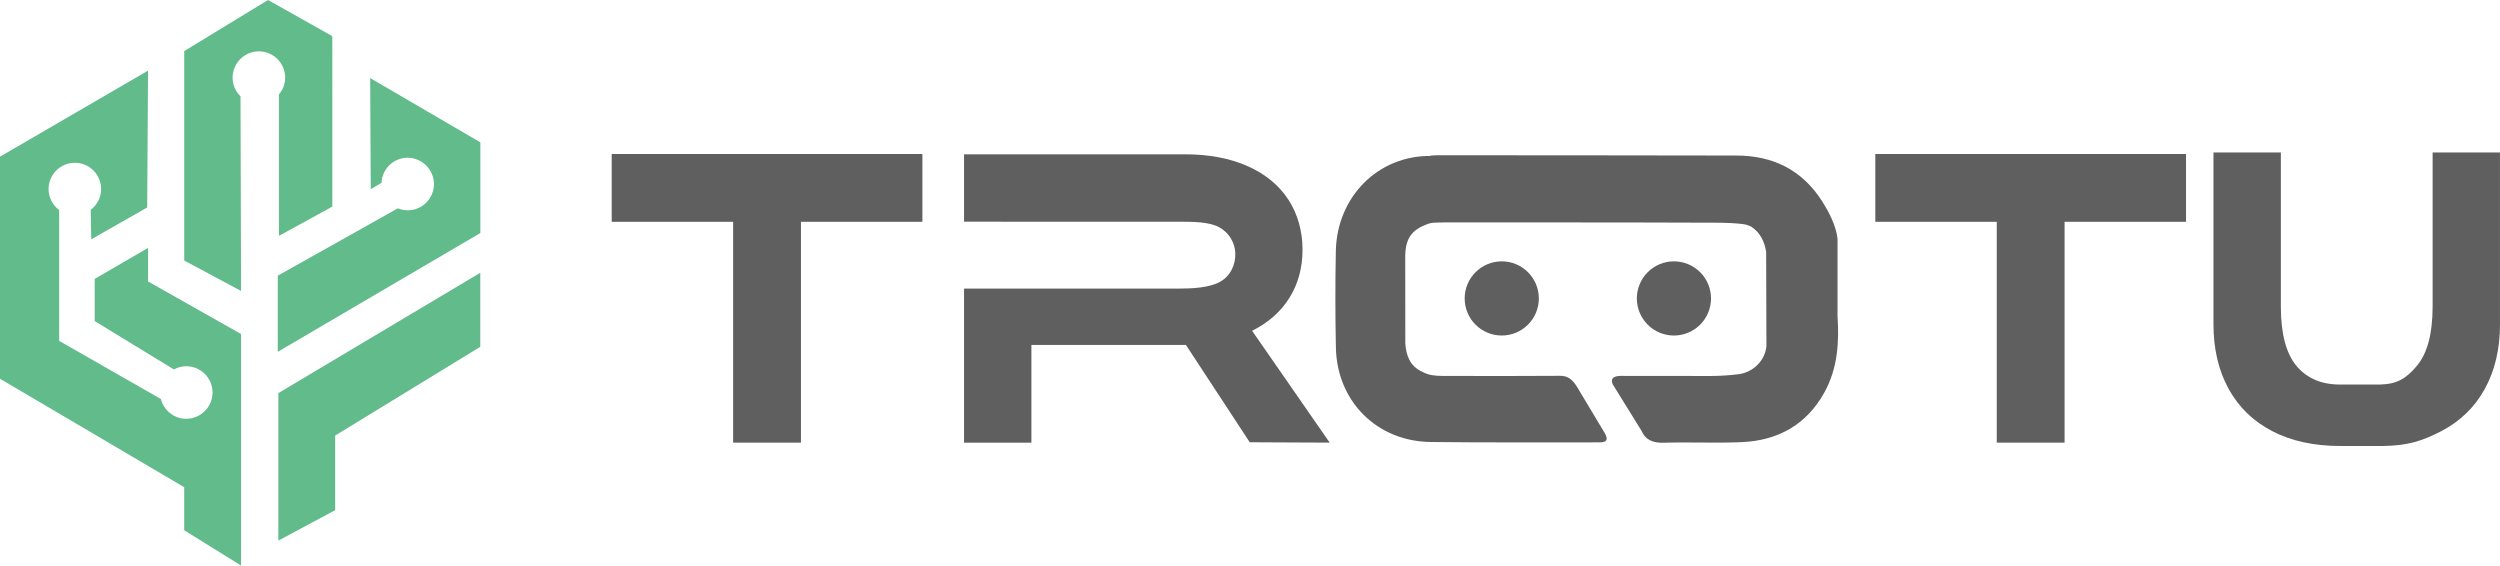<?xml version="1.0" encoding="UTF-8"?>
<svg id="_图层_2" data-name="图层 2" xmlns="http://www.w3.org/2000/svg" viewBox="0 0 1045.54 236.53">
  <defs>
    <style>
      .cls-1 {
        fill: #5f5f5f;
      }

      .cls-2 {
        fill: #62bb8a;
      }
    </style>
  </defs>
  <g id="_图层_1-2" data-name="图层 1">
    <g>
      <path class="cls-2" d="M61.92,103.68l-22.32,12.96v17.64l33.12,20.23c1.55-.83,3.29-1.35,5.17-1.35,6.07,0,10.99,4.92,10.99,10.99s-4.92,10.99-10.99,10.99c-5.12,0-9.39-3.52-10.6-8.26l-42.54-24.31v-54.72c-2.68-2-4.44-5.17-4.44-8.78,0-6.07,4.92-10.99,10.99-10.99s10.99,4.92,10.99,10.99c0,3.56-1.72,6.69-4.35,8.7l.22,12.32,23.4-13.32.36-57.24L0,65.52v92.88l77.04,45.36v18l23.76,14.76v-96.84l-38.88-21.96v-14.04Z"/>
      <path class="cls-2" d="M97.28,32.47c0-6.07,4.92-10.99,10.99-10.99s10.99,4.92,10.99,10.99c0,2.69-1,5.11-2.6,7.02v59.15l22.32-12.24V15.12L112.09,0l-35.04,21.36v87.6l23.76,12.72-.22-81.38c-2.04-1.99-3.31-4.77-3.31-7.84Z"/>
      <path class="cls-2" d="M154.81,32.64l.24,46.48,4.51-2.67c.27-5.83,5.04-10.48,10.94-10.48s10.99,4.92,10.99,10.99-4.92,10.99-10.99,10.99c-1.47,0-2.86-.3-4.14-.82l-50.19,28.16v31.84l84.72-49.68v-37.92l-46.08-26.88Z"/>
      <polygon class="cls-2" points="116.41 226.08 140.17 213.36 140.17 182.16 200.86 145.04 200.86 114.08 116.41 164.4 116.41 226.08"/>
    </g>
    <g>
      <path class="cls-1" d="M1017.36,63.77v64.43c0,11.32-2.2,19.58-6.59,24.8-4.23,5.02-7.92,7.62-15.3,7.82-.29,0-16.41.01-16.7.01-7.91,0-14.03-2.61-18.37-7.83-4.34-5.22-6.51-13.48-6.51-24.8V63.77h-28.18v71.84c0,10.33,2.11,19.33,6.34,27.02,4.23,7.69,10.32,13.59,18.29,17.71,7.96,4.12,17.44,6.18,28.42,6.18.3,0,17.38,0,17.68,0,10.61-.11,16.71-2.17,24.46-6.17,7.96-4.12,14.06-10.02,18.29-17.71,4.23-7.69,6.34-16.7,6.34-27.02V63.77h-28.18Z"/>
      <polygon class="cls-1" points="784.29 92.76 835.08 92.76 835.08 185.12 863.44 185.12 863.44 92.76 914.23 92.76 914.23 64.41 784.29 64.41 784.29 92.76"/>
      <polygon class="cls-1" points="255.82 92.76 306.61 92.76 306.61 185.12 334.97 185.12 334.97 92.76 385.76 92.76 385.76 64.41 255.82 64.41 255.82 92.76"/>
      <path class="cls-1" d="M768.49,99.89c-.58-5.45-3.61-11.3-6.54-15.86-8.31-12.97-20.47-18.95-35.66-18.98-41.96-.09-83.91-.1-125.87-.12-.3,0-.6.03-.89.07-.5,0-.99.02-1.48.22,0,0,0,0,0,0-21.75-.1-38.92,17.07-39.38,39.75-.27,13.46-.25,26.94.02,40.41.46,22.52,17.18,39.21,39.68,39.47,23.53.27,47.06.13,70.59.15,3.05,0,3.69-1.12,2.23-3.78l-10.23-17.04c-2.37-4.21-4.19-7.04-8.47-7.01-16.44.13-32.87.08-49.31.04-2.87,0-5.74-.25-8.33-1.72-5.21-2.32-6.81-6.82-7.13-12.02v-4.42s-.03-28.36-.03-28.36v-3.68c.16-7.43,2.69-10.95,9.66-13.43,0,0,.88-.33,2.43-.45.96-.07,2.67-.06,2.67-.06.33-.03.67-.05,1-.05,35.63.03,71.25-.05,106.88.1,5.81.03,11.65-.12,17.46.47,0,0,1.68.15,2.47.37.96.27,2.23.89,2.23.89,3.74,2.51,5.43,6.19,6.14,10.46l.02,5.38.08,28.36.02,5.5c-.38,6.09-5.55,11.17-11.54,11.93-3.93.49-7.85.77-11.81.76-11.68-.03-23.36,0-35.04-.02-1.54,0-3.74-.22-5.14.45-1.05.5-1.42,1.55-.75,3.06l11.99,19.36c1.87,4.15,5.06,5.21,9.52,5.07,10.86-.34,21.76.24,32.61-.26,15.12-.7,27.03-7.36,34.47-20.9,5.46-9.93,6.15-20.81,5.43-31.77v-32.35Z"/>
      <path class="cls-1" d="M539.3,124.5c3.62-5.82,5.44-12.52,5.44-20.1s-1.98-14.88-5.93-20.92c-3.95-6.04-9.64-10.71-17.05-14-7.41-3.29-16.12-4.94-26.11-4.94h-92.47v28.17l30.25.02h58.93c6.48,0,13.11-.03,17.45,2.28,4.34,2.31,6.65,6.69,6.81,10.78.19,4.84-1.97,9.62-6.42,12.09-4.45,2.47-11.59,2.83-17.84,2.83h-61.01s-28.17,0-28.17,0v64.41h28.17v-40.85h64.63l26.68,40.69,33.44.16-32.45-46.78c6.81-3.4,12.02-8.01,15.65-13.84Z"/>
      <path class="cls-1" d="M612.55,124.81c0,8.57,6.95,15.51,15.51,15.51s15.51-6.95,15.51-15.51-6.95-15.51-15.51-15.51-15.51,6.95-15.51,15.51Z"/>
      <circle class="cls-1" cx="700.07" cy="124.81" r="15.51" transform="translate(316.85 723.83) rotate(-67.5)"/>
    </g>
  </g>
</svg>